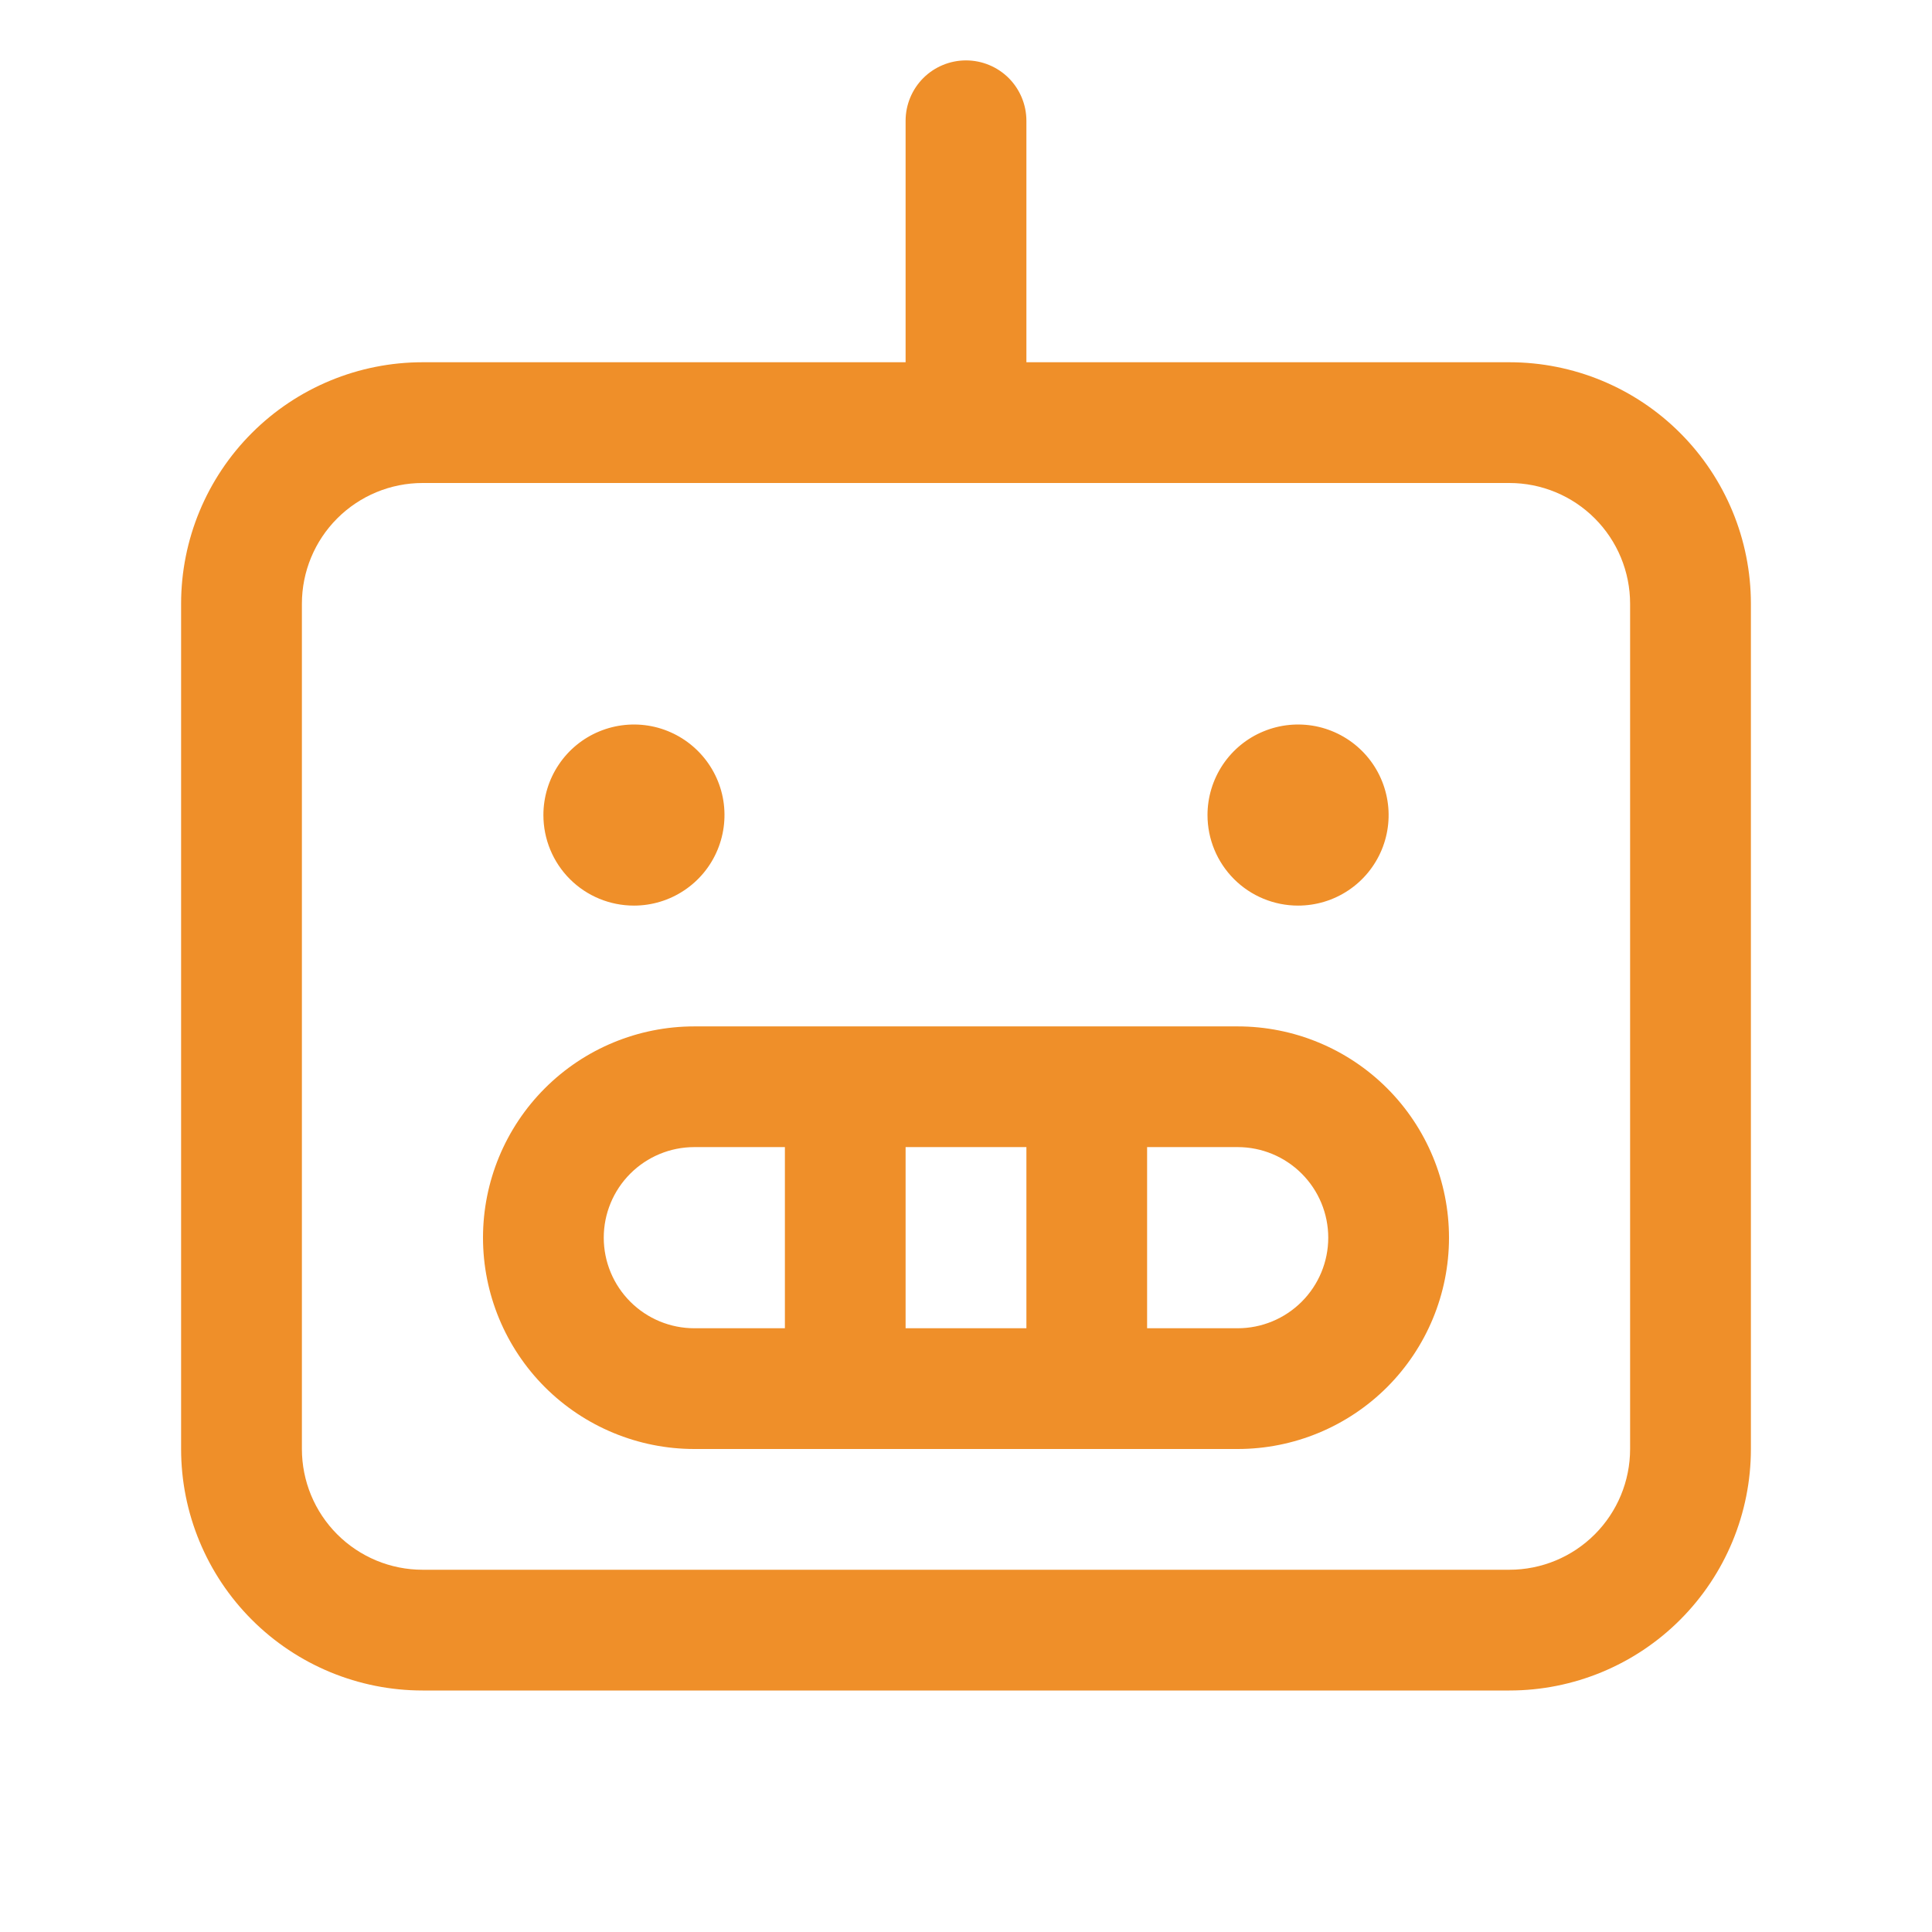 <svg width="38" height="38" viewBox="0 0 38 38" fill="none" xmlns="http://www.w3.org/2000/svg">
<path d="M29.688 7.125H20.188V2.375C20.188 2.06 20.062 1.758 19.84 1.535C19.617 1.313 19.315 1.188 19 1.188C18.685 1.188 18.383 1.313 18.16 1.535C17.938 1.758 17.812 2.06 17.812 2.375V7.125H8.312C7.053 7.125 5.845 7.625 4.954 8.516C4.063 9.407 3.562 10.615 3.562 11.875V28.5C3.562 29.76 4.063 30.968 4.954 31.859C5.845 32.75 7.053 33.25 8.312 33.25H29.688C30.947 33.25 32.156 32.75 33.046 31.859C33.937 30.968 34.438 29.76 34.438 28.5V11.875C34.438 10.615 33.937 9.407 33.046 8.516C32.156 7.625 30.947 7.125 29.688 7.125ZM32.062 28.5C32.062 29.13 31.812 29.734 31.367 30.179C30.922 30.625 30.317 30.875 29.688 30.875H8.312C7.683 30.875 7.079 30.625 6.633 30.179C6.188 29.734 5.938 29.13 5.938 28.5V11.875C5.938 11.245 6.188 10.641 6.633 10.196C7.079 9.75 7.683 9.5 8.312 9.5H29.688C30.317 9.5 30.922 9.75 31.367 10.196C31.812 10.641 32.062 11.245 32.062 11.875V28.5ZM24.344 20.188H13.656C12.554 20.188 11.497 20.625 10.717 21.405C9.938 22.184 9.5 23.241 9.5 24.344C9.5 25.446 9.938 26.503 10.717 27.283C11.497 28.062 12.554 28.5 13.656 28.5H24.344C25.446 28.5 26.503 28.062 27.283 27.283C28.062 26.503 28.5 25.446 28.5 24.344C28.5 23.241 28.062 22.184 27.283 21.405C26.503 20.625 25.446 20.188 24.344 20.188ZM20.188 22.562V26.125H17.812V22.562H20.188ZM11.875 24.344C11.875 23.871 12.063 23.418 12.397 23.084C12.731 22.75 13.184 22.562 13.656 22.562H15.438V26.125H13.656C13.184 26.125 12.731 25.937 12.397 25.603C12.063 25.269 11.875 24.816 11.875 24.344ZM24.344 26.125H22.562V22.562H24.344C24.816 22.562 25.269 22.75 25.603 23.084C25.937 23.418 26.125 23.871 26.125 24.344C26.125 24.816 25.937 25.269 25.603 25.603C25.269 25.937 24.816 26.125 24.344 26.125ZM10.688 16.031C10.688 15.679 10.792 15.335 10.988 15.042C11.183 14.749 11.462 14.52 11.787 14.386C12.113 14.251 12.471 14.216 12.816 14.284C13.162 14.353 13.479 14.523 13.728 14.772C13.977 15.021 14.147 15.338 14.216 15.684C14.284 16.029 14.249 16.387 14.114 16.713C13.98 17.038 13.751 17.317 13.458 17.512C13.165 17.708 12.821 17.812 12.469 17.812C11.996 17.812 11.543 17.625 11.209 17.291C10.875 16.957 10.688 16.504 10.688 16.031ZM23.75 16.031C23.75 15.679 23.855 15.335 24.05 15.042C24.246 14.749 24.524 14.52 24.85 14.386C25.175 14.251 25.533 14.216 25.879 14.284C26.224 14.353 26.542 14.523 26.791 14.772C27.04 15.021 27.209 15.338 27.278 15.684C27.347 16.029 27.312 16.387 27.177 16.713C27.042 17.038 26.814 17.317 26.521 17.512C26.228 17.708 25.884 17.812 25.531 17.812C25.059 17.812 24.606 17.625 24.272 17.291C23.938 16.957 23.75 16.504 23.75 16.031Z" fill="#EF8F29"/>
</svg>
